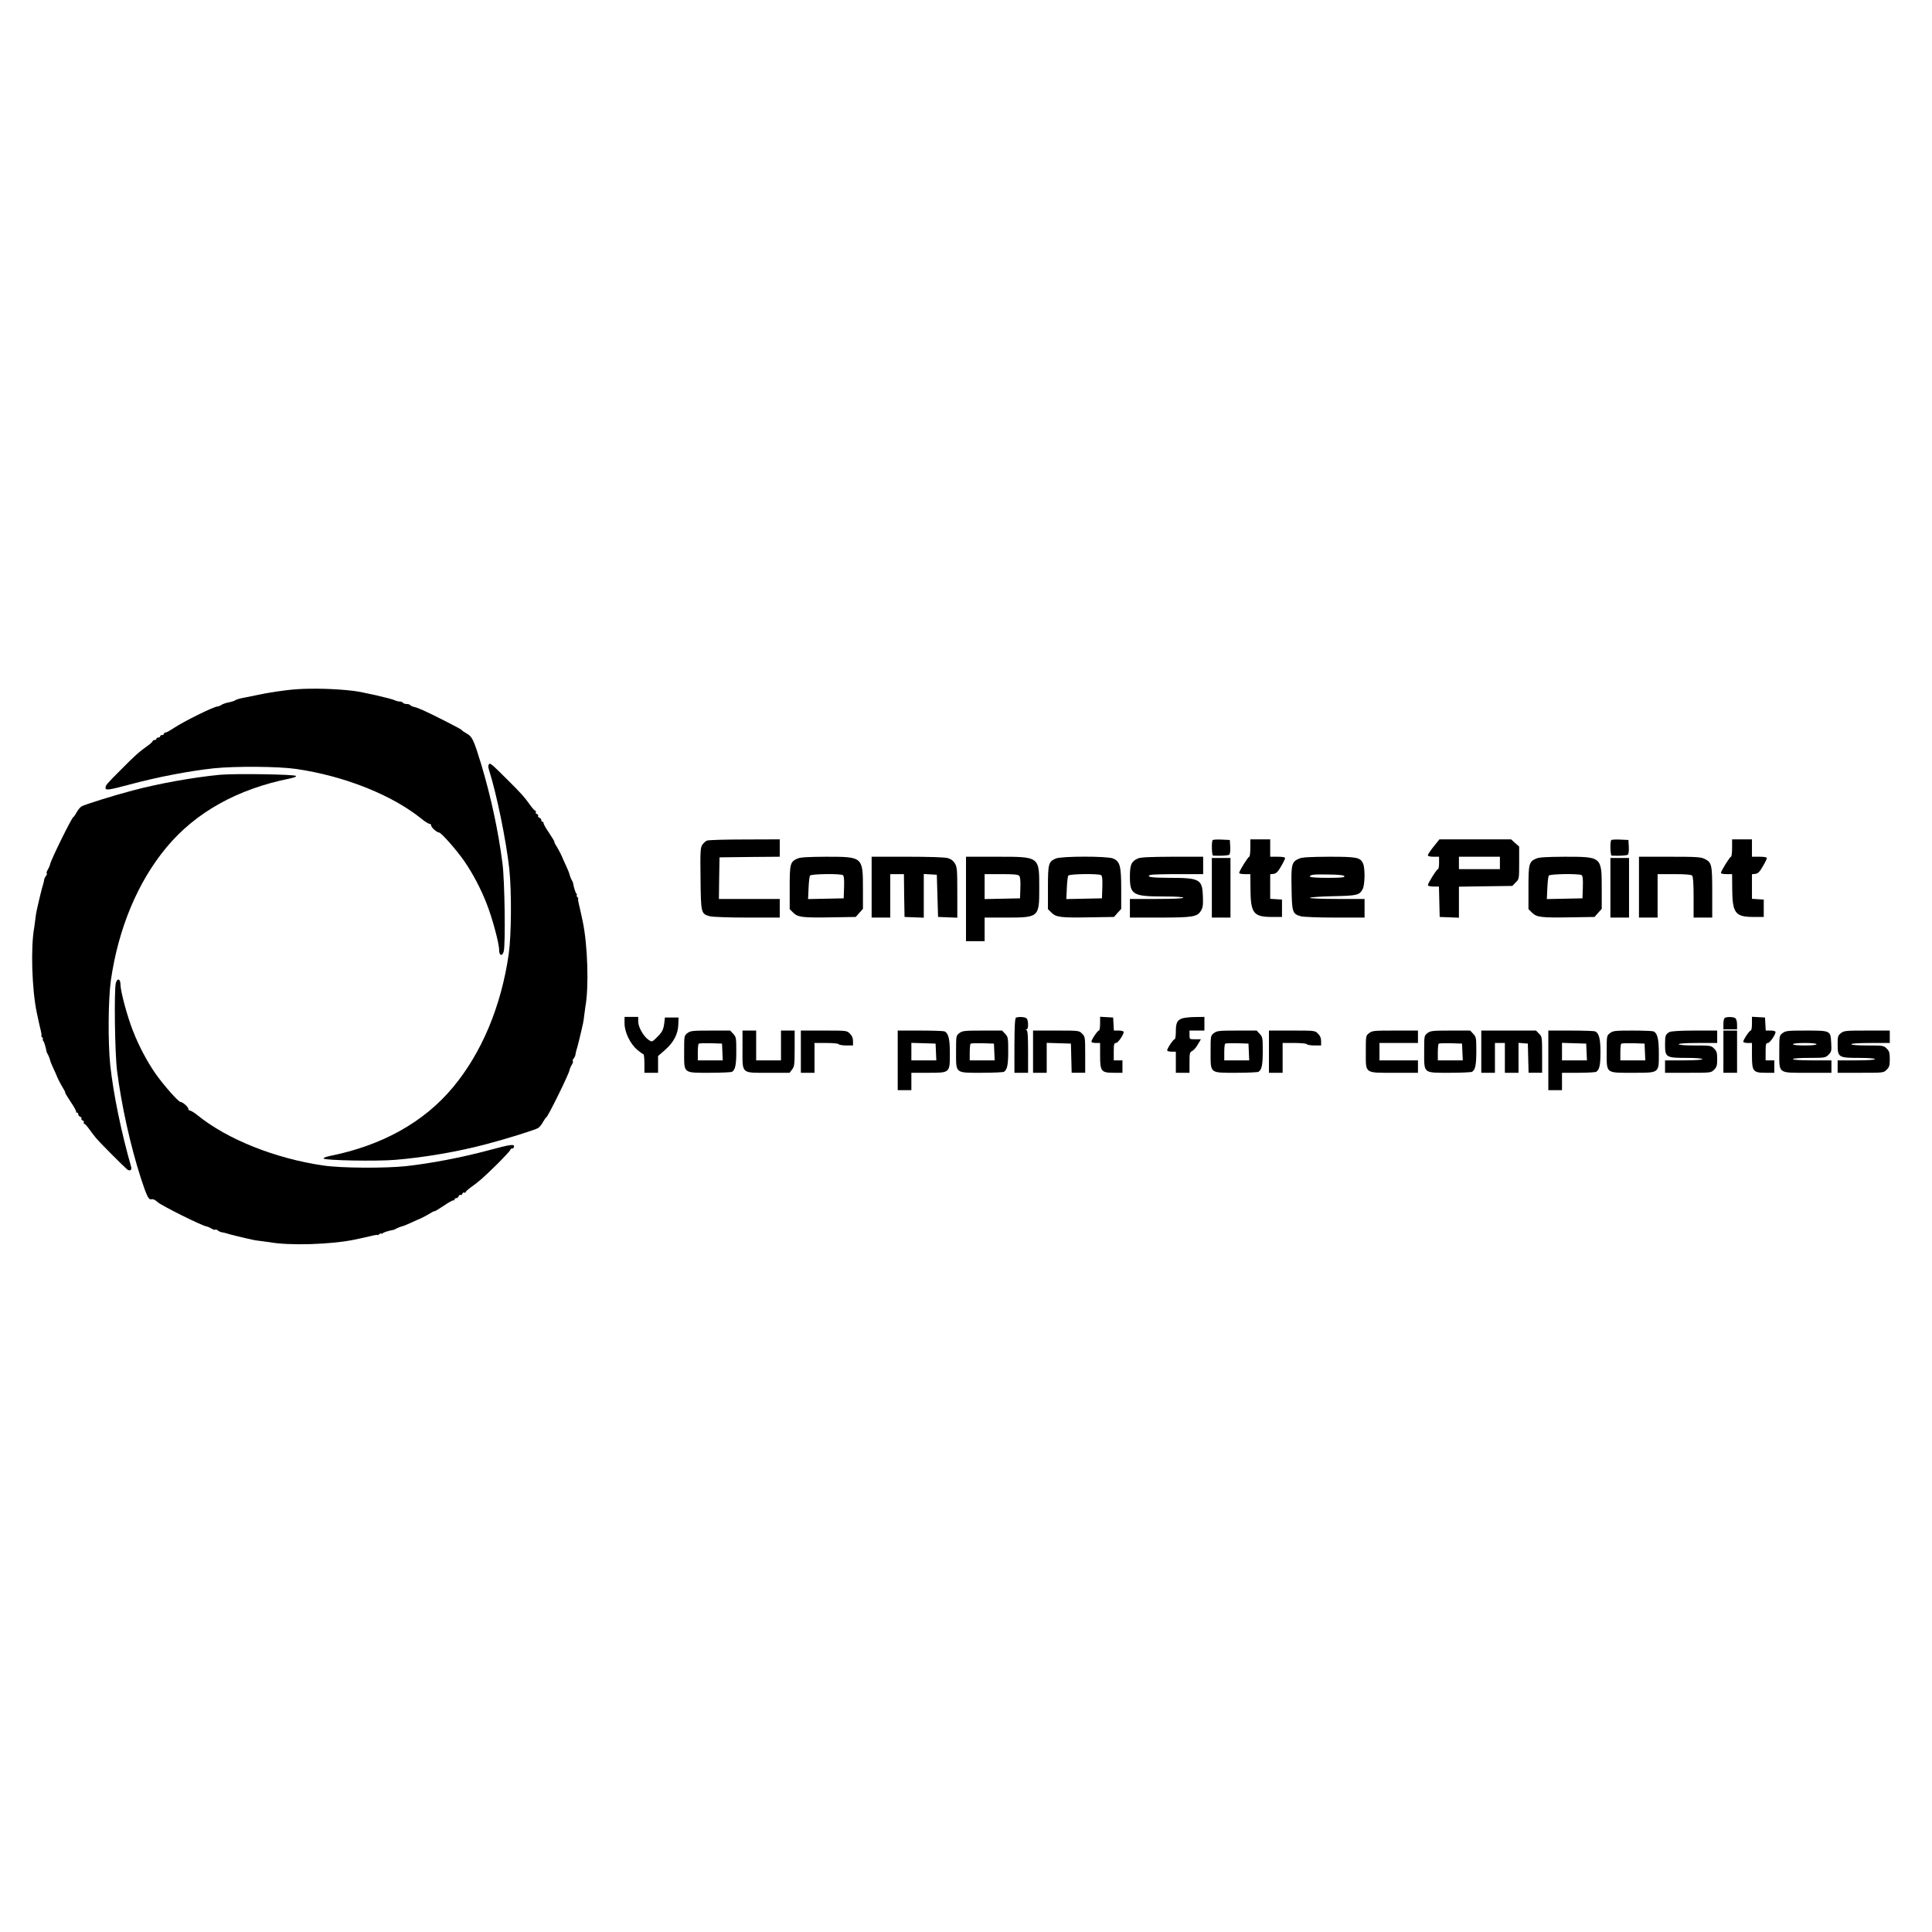 <?xml version="1.0" standalone="no"?>
<!DOCTYPE svg PUBLIC "-//W3C//DTD SVG 20010904//EN"
 "http://www.w3.org/TR/2001/REC-SVG-20010904/DTD/svg10.dtd">
<svg version="1.0" xmlns="http://www.w3.org/2000/svg"
 width="1556pt" height="1556pt" viewBox="0 0 1556 1556"
 preserveAspectRatio="xMidYMid meet">
<g transform="translate(0,1556) scale(0.1,-0.1)"
fill="#000000" stroke="none">
<path d="M2390 10009 c-92 -6 -237 -28 -330 -49 -25 -5 -69 -14 -99 -20 -29
-5 -58 -14 -65 -19 -6 -5 -29 -13 -51 -17 -22 -4 -49 -13 -60 -20 -11 -8 -26
-14 -34 -14 -28 0 -273 -121 -352 -174 -30 -20 -59 -36 -66 -36 -7 0 -13 -4
-13 -10 0 -5 -7 -10 -15 -10 -8 0 -15 -4 -15 -10 0 -5 -7 -10 -15 -10 -8 0
-15 -4 -15 -10 0 -5 -7 -10 -15 -10 -8 0 -15 -4 -15 -8 0 -5 -19 -23 -43 -40
-68 -48 -102 -79 -211 -189 -120 -120 -126 -127 -126 -149 0 -21 27 -17 200
29 219 59 470 107 670 129 175 18 520 16 665 -5 391 -57 774 -210 1013 -404
23 -19 50 -36 60 -38 9 -1 16 -7 15 -13 -3 -13 45 -57 63 -57 17 0 139 -138
203 -230 67 -97 133 -221 180 -342 46 -116 101 -320 101 -375 0 -46 26 -53 37
-10 15 56 8 571 -10 707 -33 260 -93 538 -171 798 -61 199 -72 224 -117 249
-21 12 -39 24 -39 27 0 4 -62 37 -137 75 -167 84 -210 103 -246 112 -15 3 -30
10 -33 15 -3 5 -16 9 -29 9 -13 0 -27 5 -30 10 -3 6 -15 10 -26 10 -10 0 -27
4 -37 9 -25 14 -266 69 -337 77 -144 17 -322 22 -455 13z"/>
<path d="M3935 9400 c-4 -6 -2 -25 4 -43 60 -188 138 -567 163 -797 19 -181
17 -530 -5 -685 -60 -418 -217 -794 -449 -1072 -234 -281 -571 -469 -992 -553
-34 -7 -54 -16 -49 -21 15 -15 427 -23 578 -10 241 20 504 66 735 127 160 42
392 115 414 129 12 8 30 30 40 50 11 19 22 35 25 35 11 0 183 349 188 382 2
10 10 29 18 42 8 12 12 26 9 29 -4 4 -1 13 6 22 7 8 14 23 15 33 1 9 4 24 7
32 6 14 41 158 54 220 3 14 7 41 9 60 2 19 6 50 9 68 30 160 19 500 -20 687
-3 11 -9 40 -14 65 -5 25 -14 62 -19 83 -5 20 -7 37 -4 37 3 0 0 7 -7 15 -7 8
-9 15 -5 15 4 0 3 6 -3 13 -8 9 -20 48 -27 87 0 3 -6 15 -13 27 -6 12 -13 30
-15 40 -2 10 -14 41 -27 68 -13 28 -24 52 -25 55 -5 16 -32 70 -52 103 -13 20
-21 37 -18 37 3 0 -17 33 -44 74 -28 40 -47 76 -44 80 4 3 1 6 -5 6 -7 0 -12
6 -12 14 0 8 -7 17 -16 20 -8 3 -13 10 -10 15 3 5 -1 12 -10 15 -8 3 -12 10
-9 16 3 5 2 10 -3 10 -5 0 -23 19 -40 43 -48 68 -79 102 -189 211 -134 133
-136 135 -148 116z"/>
<path d="M1770 9320 c-215 -21 -490 -70 -700 -126 -160 -42 -392 -115 -414
-129 -12 -8 -30 -30 -40 -50 -11 -19 -22 -35 -25 -35 -11 0 -183 -349 -188
-382 -2 -10 -10 -29 -18 -42 -8 -12 -12 -26 -9 -29 4 -4 1 -13 -6 -22 -7 -8
-14 -23 -15 -33 -1 -9 -4 -24 -7 -32 -6 -14 -41 -158 -54 -220 -3 -14 -7 -41
-9 -60 -2 -19 -6 -50 -9 -68 -30 -160 -19 -500 20 -687 3 -11 9 -40 14 -65 5
-25 14 -62 19 -82 5 -21 7 -38 4 -38 -3 0 0 -7 7 -15 7 -8 9 -15 5 -15 -4 0
-3 -6 3 -12 8 -10 20 -49 27 -88 0 -3 6 -15 13 -27 6 -12 13 -30 15 -40 2 -10
14 -40 27 -68 13 -27 24 -52 25 -55 5 -16 32 -70 52 -102 13 -21 21 -38 18
-38 -3 0 17 -33 44 -74 28 -40 47 -76 44 -80 -4 -3 -1 -6 5 -6 7 0 12 -6 12
-14 0 -8 7 -17 16 -20 8 -3 13 -10 10 -15 -3 -5 1 -12 10 -15 8 -3 12 -10 9
-16 -3 -5 -2 -10 3 -10 5 0 23 -19 40 -43 17 -24 43 -58 59 -77 30 -35 220
-226 247 -248 20 -16 39 -6 33 17 -82 289 -143 586 -169 821 -19 181 -17 530
5 685 60 418 217 794 449 1072 234 281 571 469 992 553 36 8 55 15 49 21 -13
13 -496 20 -613 9z"/>
<path d="M5694 8790 c-11 -4 -28 -20 -38 -34 -15 -24 -17 -53 -14 -275 3 -279
4 -281 77 -301 20 -5 154 -10 299 -10 l262 0 0 75 0 75 -245 0 -245 0 2 168 3
167 243 3 242 2 0 70 0 70 -282 -1 c-156 0 -292 -4 -304 -9z"/>
<path d="M9767 8794 c-11 -11 -8 -124 3 -125 60 -3 123 0 131 8 6 6 9 34 7 64
l-3 54 -65 3 c-36 2 -69 0 -73 -4z"/>
<path d="M10070 8730 c0 -38 -4 -70 -9 -70 -9 0 -81 -115 -81 -131 0 -5 20 -9
45 -9 l45 0 1 -117 c1 -196 24 -227 167 -228 l87 0 0 70 0 70 -47 3 -48 3 0
99 0 99 27 3 c20 2 35 16 59 58 18 30 33 61 34 68 0 8 -18 12 -60 12 l-60 0 0
70 0 70 -80 0 -80 0 0 -70z"/>
<path d="M11547 8743 c-26 -32 -47 -64 -47 -70 0 -9 16 -13 45 -13 l45 0 0
-50 c0 -27 -4 -50 -9 -50 -10 0 -81 -113 -81 -129 0 -6 19 -11 45 -11 l44 0 3
-122 3 -123 78 -3 77 -3 0 125 0 125 215 3 215 3 27 28 c28 27 28 29 28 158
l0 131 -33 29 -32 29 -288 0 -289 0 -46 -57z m533 -133 l0 -50 -165 0 -165 0
0 50 0 50 165 0 165 0 0 -50z"/>
<path d="M12977 8794 c-11 -11 -8 -124 3 -125 60 -3 123 0 131 8 6 6 9 34 7
64 l-3 54 -65 3 c-36 2 -69 0 -73 -4z"/>
<path d="M13950 8730 c0 -38 -4 -70 -9 -70 -9 0 -81 -115 -81 -131 0 -5 20 -9
45 -9 l45 0 1 -117 c1 -196 24 -227 167 -228 l87 0 0 70 0 70 -47 3 -48 3 0
99 0 99 27 3 c20 2 35 16 59 58 18 30 33 61 34 68 0 8 -18 12 -60 12 l-60 0 0
70 0 70 -80 0 -80 0 0 -70z"/>
<path d="M6424 8646 c-60 -26 -64 -42 -64 -234 l0 -174 28 -28 c38 -38 76 -42
311 -38 l193 3 29 33 29 32 0 160 c0 260 0 260 -297 260 -144 -1 -206 -4 -229
-14z m364 -134 c9 -6 12 -33 10 -98 l-3 -89 -144 -3 -143 -3 4 88 c2 49 7 94
12 101 8 14 242 17 264 4z"/>
<path d="M7020 8415 l0 -245 75 0 75 0 0 175 0 175 55 0 55 0 2 -172 3 -173
78 -3 77 -3 0 176 0 176 53 -3 52 -3 5 -170 5 -170 78 -3 77 -3 0 203 c0 183
-2 206 -20 235 -13 21 -31 35 -57 42 -23 7 -155 11 -325 11 l-288 0 0 -245z"/>
<path d="M7780 8320 l0 -340 75 0 75 0 0 95 0 95 170 0 c267 0 270 2 270 233
0 261 6 257 -344 257 l-246 0 0 -340z m429 186 c8 -9 11 -45 9 -98 l-3 -83
-142 -3 -143 -3 0 101 0 100 134 0 c102 0 136 -3 145 -14z"/>
<path d="M8504 8646 c-60 -26 -64 -42 -64 -234 l0 -174 28 -28 c38 -38 76 -42
311 -38 l193 3 29 33 29 32 0 161 c0 185 -10 222 -66 245 -47 20 -415 19 -460
0z m364 -134 c9 -6 12 -33 10 -98 l-3 -89 -144 -3 -143 -3 4 88 c2 49 7 94 12
101 8 14 242 17 264 4z"/>
<path d="M9164 8646 c-52 -23 -64 -50 -64 -147 0 -145 24 -159 273 -159 98 0
157 -4 157 -10 0 -6 -78 -10 -215 -10 l-215 0 0 -75 0 -75 238 0 c267 0 303 6
333 53 17 27 19 46 17 118 -5 138 -25 149 -270 149 -143 0 -194 8 -152 24 9 3
108 6 220 6 l204 0 0 70 0 70 -247 0 c-186 -1 -256 -4 -279 -14z"/>
<path d="M10463 8645 c-60 -26 -65 -44 -61 -238 3 -196 7 -208 77 -227 20 -5
143 -10 274 -10 l237 0 0 75 0 75 -220 0 c-125 0 -220 4 -220 9 0 5 82 11 183
13 197 4 216 8 242 58 18 35 20 167 3 205 -23 50 -49 55 -275 55 -154 -1 -216
-4 -240 -15z m365 -142 c3 -10 -29 -13 -137 -13 -79 0 -141 4 -141 9 0 17 24
20 149 18 89 -1 126 -6 129 -14z"/>
<path d="M12374 8646 c-60 -26 -64 -42 -64 -234 l0 -174 28 -28 c38 -38 76
-42 311 -38 l193 3 29 33 29 32 0 166 c0 254 0 254 -297 254 -144 -1 -206 -4
-229 -14z m364 -134 c9 -6 12 -33 10 -98 l-3 -89 -144 -3 -143 -3 4 88 c2 49
7 94 12 101 8 14 242 17 264 4z"/>
<path d="M13200 8415 l0 -245 75 0 75 0 0 175 0 175 133 0 c90 0 137 -4 145
-12 8 -8 12 -62 12 -175 l0 -163 75 0 75 0 0 203 c0 224 -4 241 -60 269 -31
16 -67 18 -282 18 l-248 0 0 -245z"/>
<path d="M9760 8410 l0 -240 75 0 75 0 0 240 0 240 -75 0 -75 0 0 -240z"/>
<path d="M12970 8410 l0 -240 75 0 75 0 0 240 0 240 -75 0 -75 0 0 -240z"/>
<path d="M933 7643 c-15 -57 -8 -572 10 -708 35 -276 107 -602 192 -865 43
-132 61 -171 78 -169 23 3 32 -1 58 -24 38 -31 353 -188 391 -194 10 -2 29
-10 42 -18 12 -8 26 -12 29 -9 4 4 13 1 22 -6 8 -7 23 -14 33 -15 9 -1 24 -4
32 -7 14 -6 158 -41 220 -54 14 -3 41 -7 60 -9 19 -2 50 -6 68 -9 160 -30 500
-19 687 20 11 3 40 9 65 14 25 5 62 14 83 19 20 5 37 7 37 4 0 -3 7 0 15 7 8
7 15 9 15 5 0 -4 6 -3 13 3 9 8 48 20 87 27 3 0 15 6 27 13 12 6 30 13 40 15
10 2 41 14 68 27 28 13 52 24 55 25 16 5 70 32 103 52 20 13 37 21 37 18 0 -3
33 17 74 44 40 28 76 47 80 44 3 -4 6 -1 6 5 0 7 6 12 14 12 8 0 17 7 20 16 3
8 10 13 15 10 5 -3 12 1 15 10 3 8 10 12 16 9 5 -3 10 -2 10 3 0 5 19 23 43
40 66 47 101 78 214 189 56 56 103 107 103 112 0 6 7 11 15 11 8 0 15 7 15 16
0 21 -28 17 -200 -29 -219 -59 -470 -107 -670 -129 -174 -18 -520 -16 -665 5
-387 56 -775 211 -1013 404 -23 19 -50 36 -60 38 -9 1 -16 7 -15 13 3 13 -45
57 -63 57 -17 0 -139 138 -203 230 -67 97 -133 221 -180 342 -46 116 -101 320
-101 376 0 45 -26 52 -37 10z"/>
<path d="M5030 7317 c0 -69 45 -163 102 -212 23 -19 45 -35 50 -35 4 0 8 -34
8 -75 l0 -75 55 0 55 0 0 68 0 67 55 48 c70 61 106 129 108 205 l2 57 -55 0
-55 0 -5 -45 c-7 -55 -18 -75 -64 -119 -34 -33 -35 -34 -61 -17 -41 27 -85
104 -85 148 l0 38 -55 0 -55 0 0 -53z"/>
<path d="M8183 7364 c-9 -4 -12 -64 -13 -225 l0 -219 55 0 55 0 0 169 c0 126
-3 171 -12 174 -10 4 -10 6 0 6 16 1 16 73 0 89 -12 12 -62 15 -85 6z"/>
<path d="M8860 7316 c0 -31 -4 -56 -10 -56 -11 0 -60 -74 -60 -90 0 -5 16 -10
35 -10 l35 0 0 -100 c0 -129 9 -140 110 -140 l70 0 0 50 0 50 -35 0 -35 0 0
70 c0 60 3 70 18 70 16 0 62 66 62 89 0 6 -18 11 -39 11 l-40 0 -3 53 -3 52
-52 3 -53 3 0 -55z"/>
<path d="M9525 7359 c-43 -13 -55 -35 -55 -106 0 -35 -4 -63 -10 -63 -11 0
-60 -74 -60 -90 0 -5 16 -10 35 -10 l35 0 0 -85 0 -85 55 0 55 0 0 83 c0 74 2
83 21 92 12 6 33 29 46 53 l25 42 -46 0 c-46 0 -46 0 -46 35 l0 35 60 0 60 0
0 55 0 55 -72 -1 c-40 0 -86 -5 -103 -10z"/>
<path d="M13893 7363 c-8 -3 -13 -23 -13 -49 l0 -44 55 0 55 0 0 38 c0 21 -5
43 -12 50 -12 12 -62 15 -85 5z"/>
<path d="M14110 7316 c0 -31 -4 -56 -10 -56 -11 0 -60 -74 -60 -90 0 -5 16
-10 35 -10 l35 0 0 -100 c0 -129 9 -140 110 -140 l70 0 0 50 0 50 -35 0 -35 0
0 70 c0 60 3 70 18 70 16 0 62 66 62 89 0 6 -18 11 -39 11 l-40 0 -3 53 -3 52
-52 3 -53 3 0 -55z"/>
<path d="M5536 7239 c-26 -20 -26 -22 -26 -150 0 -177 -10 -169 208 -169 92 0
172 4 178 8 26 17 34 56 34 165 0 107 -1 116 -25 141 l-24 26 -159 0 c-146 0
-162 -2 -186 -21z m282 -151 l3 -68 -101 0 -100 0 0 63 c0 35 3 67 7 71 4 4
48 5 98 4 l90 -3 3 -67z"/>
<path d="M5980 7110 c0 -202 -13 -190 209 -190 l170 0 20 26 c19 24 21 40 21
170 l0 144 -55 0 -55 0 0 -120 0 -120 -100 0 -100 0 0 120 0 120 -55 0 -55 0
0 -150z"/>
<path d="M6450 7090 l0 -170 55 0 55 0 0 120 0 120 94 0 c53 0 98 -4 101 -10
3 -5 31 -10 61 -10 l54 0 0 35 c0 25 -8 44 -25 60 -24 25 -26 25 -210 25
l-185 0 0 -170z"/>
<path d="M7230 7020 l0 -240 55 0 55 0 0 70 0 70 135 0 c177 0 175 -2 175 157
0 118 -12 164 -45 177 -9 3 -97 6 -196 6 l-179 0 0 -240z m308 68 l3 -68 -101
0 -100 0 0 70 0 71 98 -3 97 -3 3 -67z"/>
<path d="M7726 7239 c-26 -20 -26 -22 -26 -150 0 -177 -10 -169 208 -169 92 0
172 4 178 8 26 17 34 56 34 165 0 107 -1 116 -25 141 l-24 26 -159 0 c-146 0
-162 -2 -186 -21z m282 -151 l3 -68 -101 0 -100 0 0 63 c0 35 3 67 7 71 4 4
48 5 98 4 l90 -3 3 -67z"/>
<path d="M8320 7090 l0 -170 55 0 55 0 0 120 0 121 98 -3 97 -3 3 -117 3 -118
54 0 55 0 0 145 c0 142 -1 147 -25 170 -24 25 -26 25 -210 25 l-185 0 0 -170z"/>
<path d="M9776 7239 c-26 -20 -26 -22 -26 -150 0 -177 -10 -169 208 -169 92 0
172 4 178 8 26 17 34 56 34 165 0 107 -1 116 -25 141 l-24 26 -159 0 c-146 0
-162 -2 -186 -21z m282 -151 l3 -68 -101 0 -100 0 0 63 c0 35 3 67 7 71 4 4
48 5 98 4 l90 -3 3 -67z"/>
<path d="M10220 7090 l0 -170 55 0 55 0 0 120 0 120 94 0 c53 0 98 -4 101 -10
3 -5 31 -10 61 -10 l54 0 0 35 c0 25 -8 44 -25 60 -24 25 -26 25 -210 25
l-185 0 0 -170z"/>
<path d="M11026 7239 c-26 -20 -26 -22 -26 -150 0 -179 -13 -169 230 -169
l190 0 0 50 0 50 -155 0 -155 0 0 70 0 70 155 0 155 0 0 50 0 50 -184 0 c-170
0 -185 -1 -210 -21z"/>
<path d="M11496 7239 c-26 -20 -26 -22 -26 -150 0 -177 -10 -169 208 -169 92
0 172 4 178 8 26 17 34 56 34 165 0 107 -1 116 -25 141 l-24 26 -159 0 c-146
0 -162 -2 -186 -21z m282 -151 l3 -68 -101 0 -100 0 0 63 c0 35 3 67 7 71 4 4
48 5 98 4 l90 -3 3 -67z"/>
<path d="M11930 7090 l0 -170 55 0 55 0 0 120 0 120 40 0 40 0 0 -120 0 -120
55 0 55 0 0 121 0 120 38 -3 37 -3 3 -117 3 -118 54 0 55 0 0 145 c0 142 -1
147 -25 170 l-24 25 -221 0 -220 0 0 -170z"/>
<path d="M12470 7020 l0 -240 55 0 55 0 0 70 0 70 133 0 c72 0 137 4 143 8 26
17 34 56 34 157 0 110 -12 156 -45 169 -9 3 -97 6 -196 6 l-179 0 0 -240z
m308 68 l3 -68 -101 0 -100 0 0 70 0 71 98 -3 97 -3 3 -67z"/>
<path d="M12966 7239 c-26 -20 -26 -22 -26 -150 0 -177 -10 -169 210 -169 217
0 210 -5 210 157 0 118 -12 164 -45 177 -9 3 -85 6 -169 6 -140 0 -156 -2
-180 -21z m282 -151 l3 -68 -101 0 -100 0 0 63 c0 35 3 67 7 71 4 4 48 5 98 4
l90 -3 3 -67z"/>
<path d="M13445 7248 c-31 -18 -35 -28 -35 -100 0 -103 8 -108 170 -108 80 0
130 -4 130 -10 0 -6 -57 -10 -150 -10 l-150 0 0 -50 0 -50 185 0 c184 0 186 0
210 25 21 20 25 34 25 85 0 51 -4 65 -25 85 -23 24 -29 25 -155 25 -80 0 -130
4 -130 10 0 6 58 10 155 10 l155 0 0 50 0 50 -182 0 c-118 0 -190 -5 -203 -12z"/>
<path d="M13880 7090 l0 -170 55 0 55 0 0 170 0 170 -55 0 -55 0 0 -170z"/>
<path d="M14356 7239 c-26 -20 -26 -22 -26 -150 0 -179 -13 -169 230 -169
l190 0 0 50 0 50 -155 0 c-97 0 -155 4 -155 10 0 6 50 10 130 10 127 0 132 1
157 26 23 23 25 31 21 96 -5 98 -5 98 -204 98 -148 0 -163 -2 -188 -21z m274
-89 c0 -6 -38 -10 -95 -10 -57 0 -95 4 -95 10 0 6 38 10 95 10 57 0 95 -4 95
-10z"/>
<path d="M14826 7239 c-24 -19 -26 -27 -26 -90 0 -104 7 -109 170 -109 80 0
130 -4 130 -10 0 -6 -57 -10 -150 -10 l-150 0 0 -50 0 -50 185 0 c184 0 186 0
210 25 21 20 25 34 25 85 0 51 -4 65 -25 85 -23 24 -29 25 -155 25 -80 0 -130
4 -130 10 0 6 58 10 155 10 l155 0 0 50 0 50 -184 0 c-170 0 -185 -1 -210 -21z"/>
</g>
</svg>

